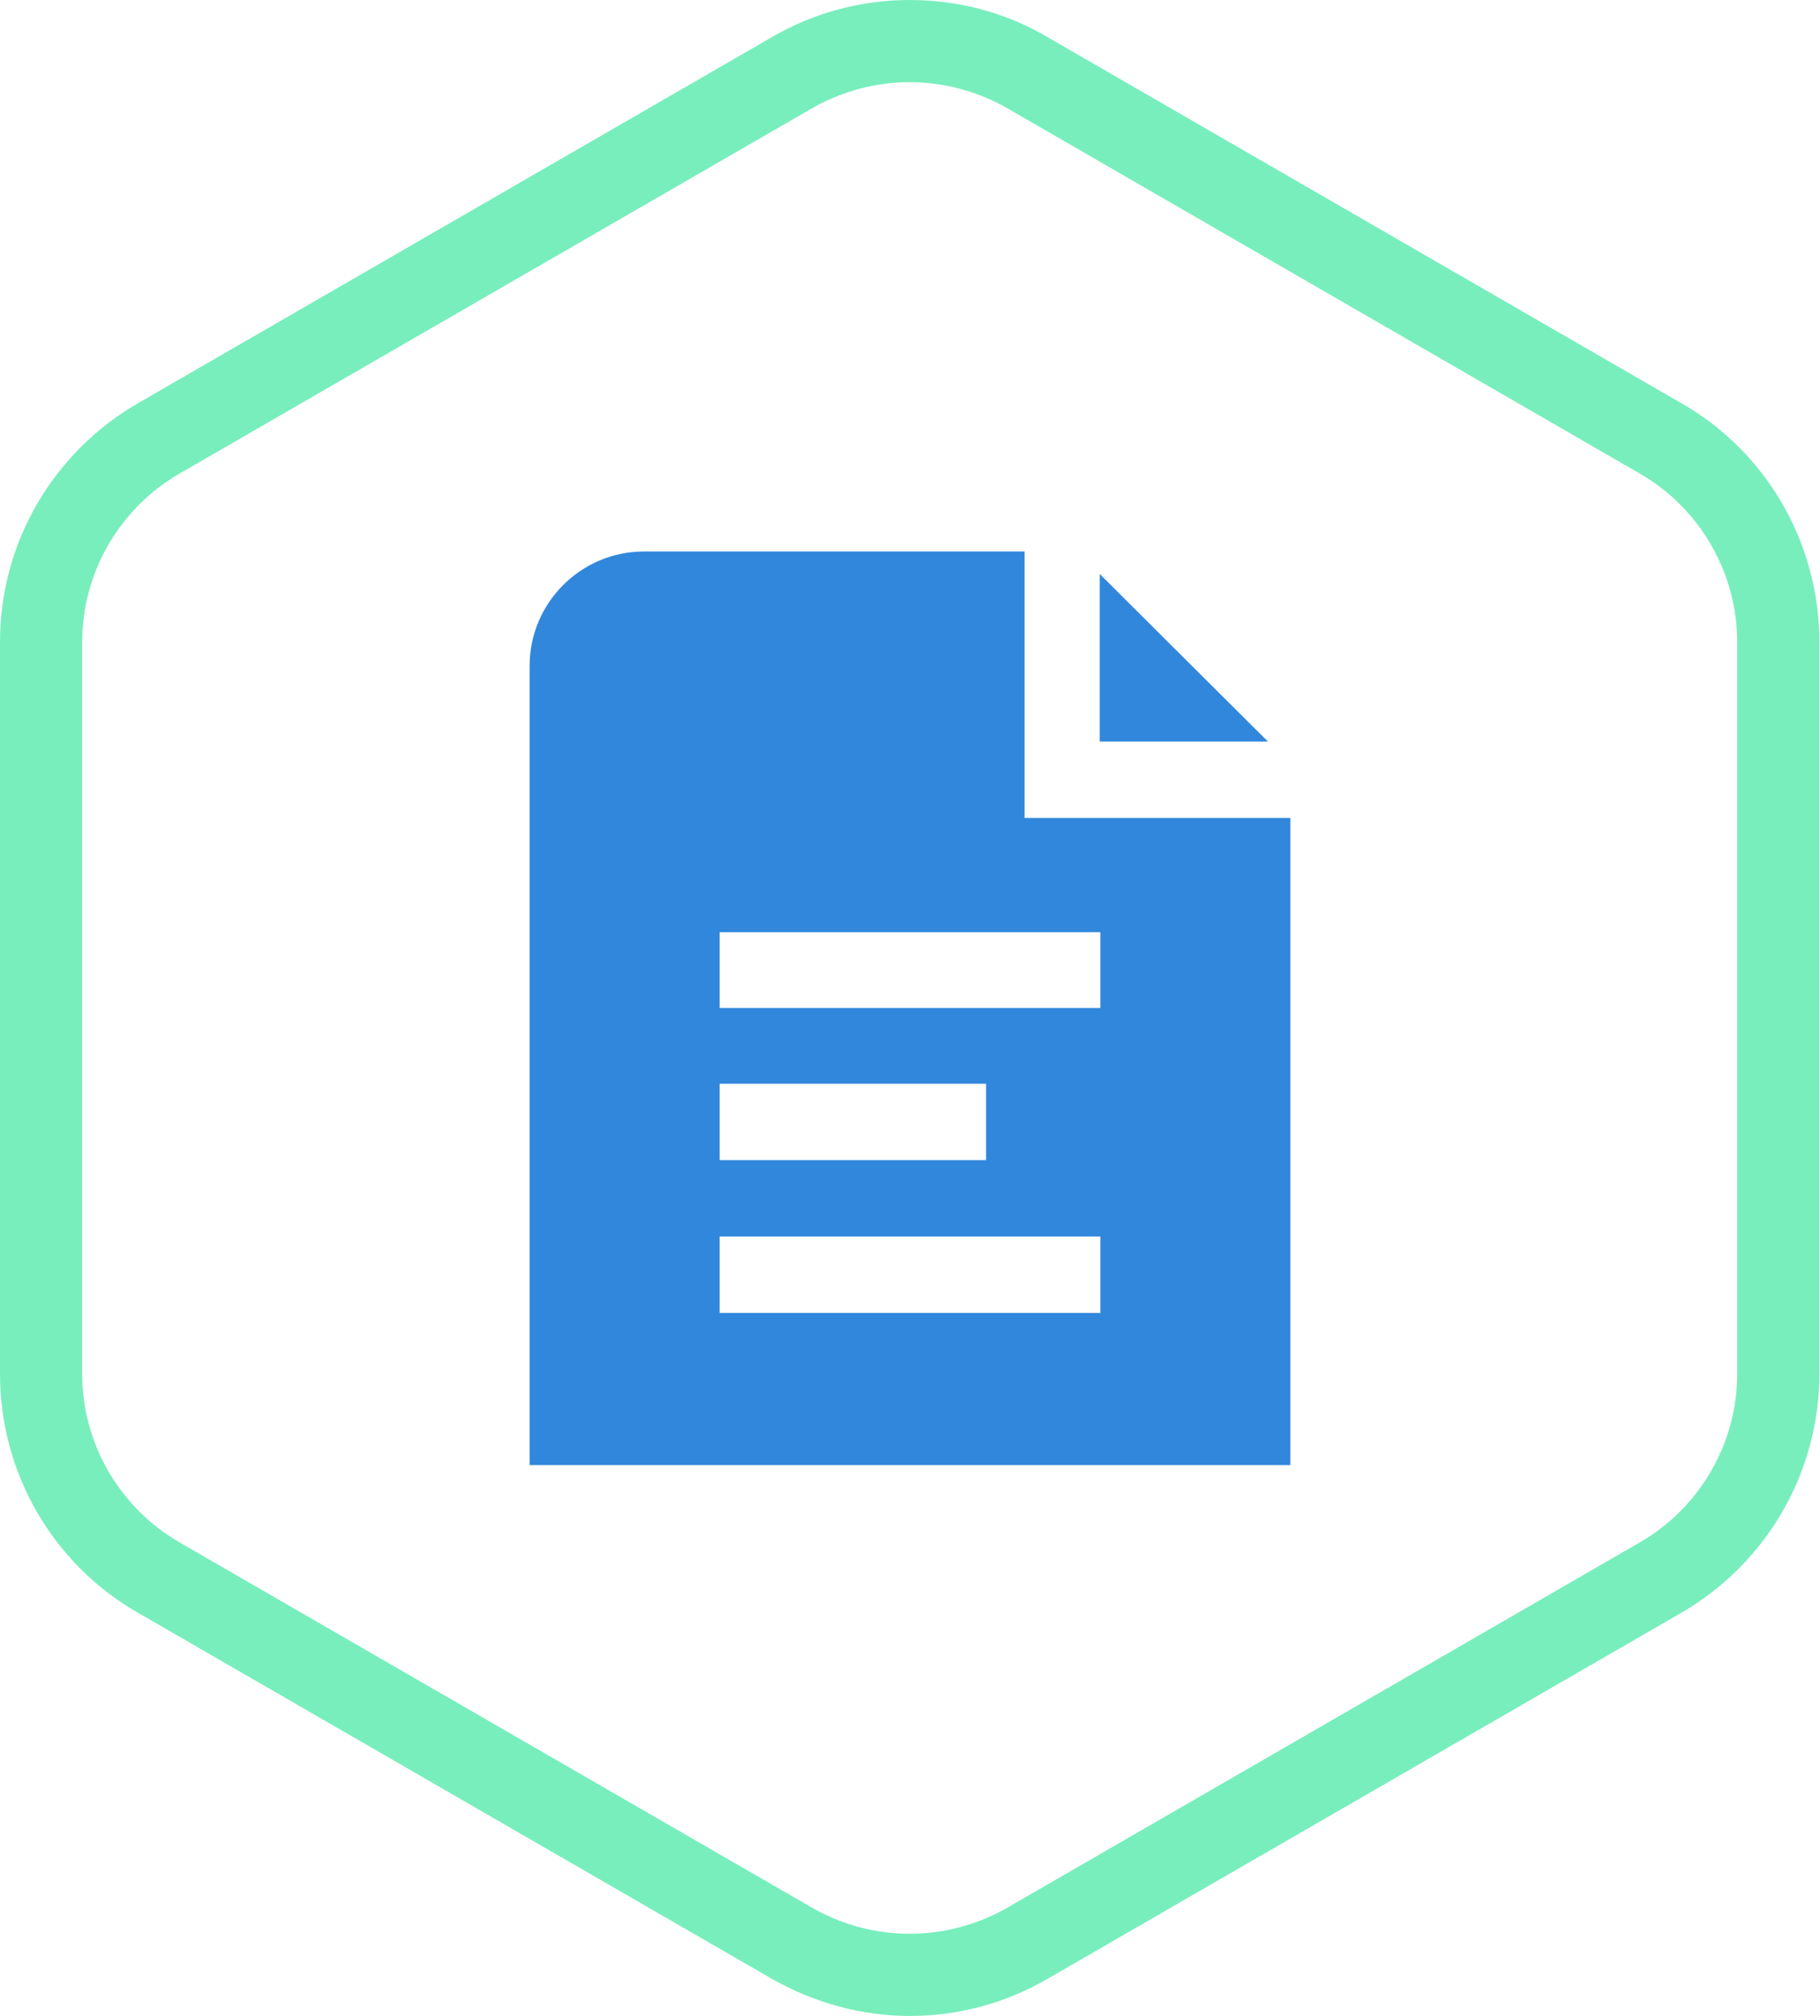 <?xml version="1.0" encoding="utf-8"?>
<!-- Generator: Adobe Illustrator 28.1.0, SVG Export Plug-In . SVG Version: 6.00 Build 0)  -->
<svg version="1.1" id="Capa_1" xmlns="http://www.w3.org/2000/svg" xmlns:xlink="http://www.w3.org/1999/xlink" x="0px" y="0px"
	 viewBox="0 0 283.5 314" style="enable-background:new 0 0 283.5 314;" xml:space="preserve">
<style type="text/css">
	.st0{fill:#3087DC;}
	.st1{fill:#78EEBC;}
</style>
<g>
	<path class="st0" d="M197.5,115.5h-26.2V89.4L197.5,115.5z M201,127.4v100.8H82.5V103.7c0-9.8,8-17.8,17.8-17.8h59.3v41.5H201z
		 M112.1,180.7h41.5v-11.9h-41.5V180.7z M171.4,192.6h-59.3v11.9h59.3V192.6z M171.4,145.2h-59.3V157h59.3V145.2z"/>
	<path class="st1" d="M141.7,12.8c5.3,0,10.5,1.4,15.1,4l98.7,57c9.3,5.4,15.1,15.4,15.1,26.2v114c0,10.8-5.8,20.8-15.1,26.2
		l-98.7,57c-4.6,2.6-9.8,4-15.1,4c-5.3,0-10.5-1.4-15.1-4l-98.7-57c-9.3-5.4-15.1-15.4-15.1-26.2V100c0-10.8,5.8-20.8,15.1-26.2
		l98.7-57C131.2,14.2,136.4,12.8,141.7,12.8 M141.7,0c-7.4,0-14.8,1.9-21.5,5.8l-98.7,57C8.2,70.5,0,84.6,0,100v114
		c0,15.4,8.2,29.6,21.5,37.2l98.7,57c6.7,3.8,14.1,5.8,21.5,5.8s14.8-1.9,21.5-5.8l98.7-57c13.3-7.7,21.5-21.9,21.5-37.2V100
		c0-15.4-8.2-29.6-21.5-37.2l-98.7-57C156.6,1.9,149.2,0,141.7,0L141.7,0z"/>
</g>
</svg>

